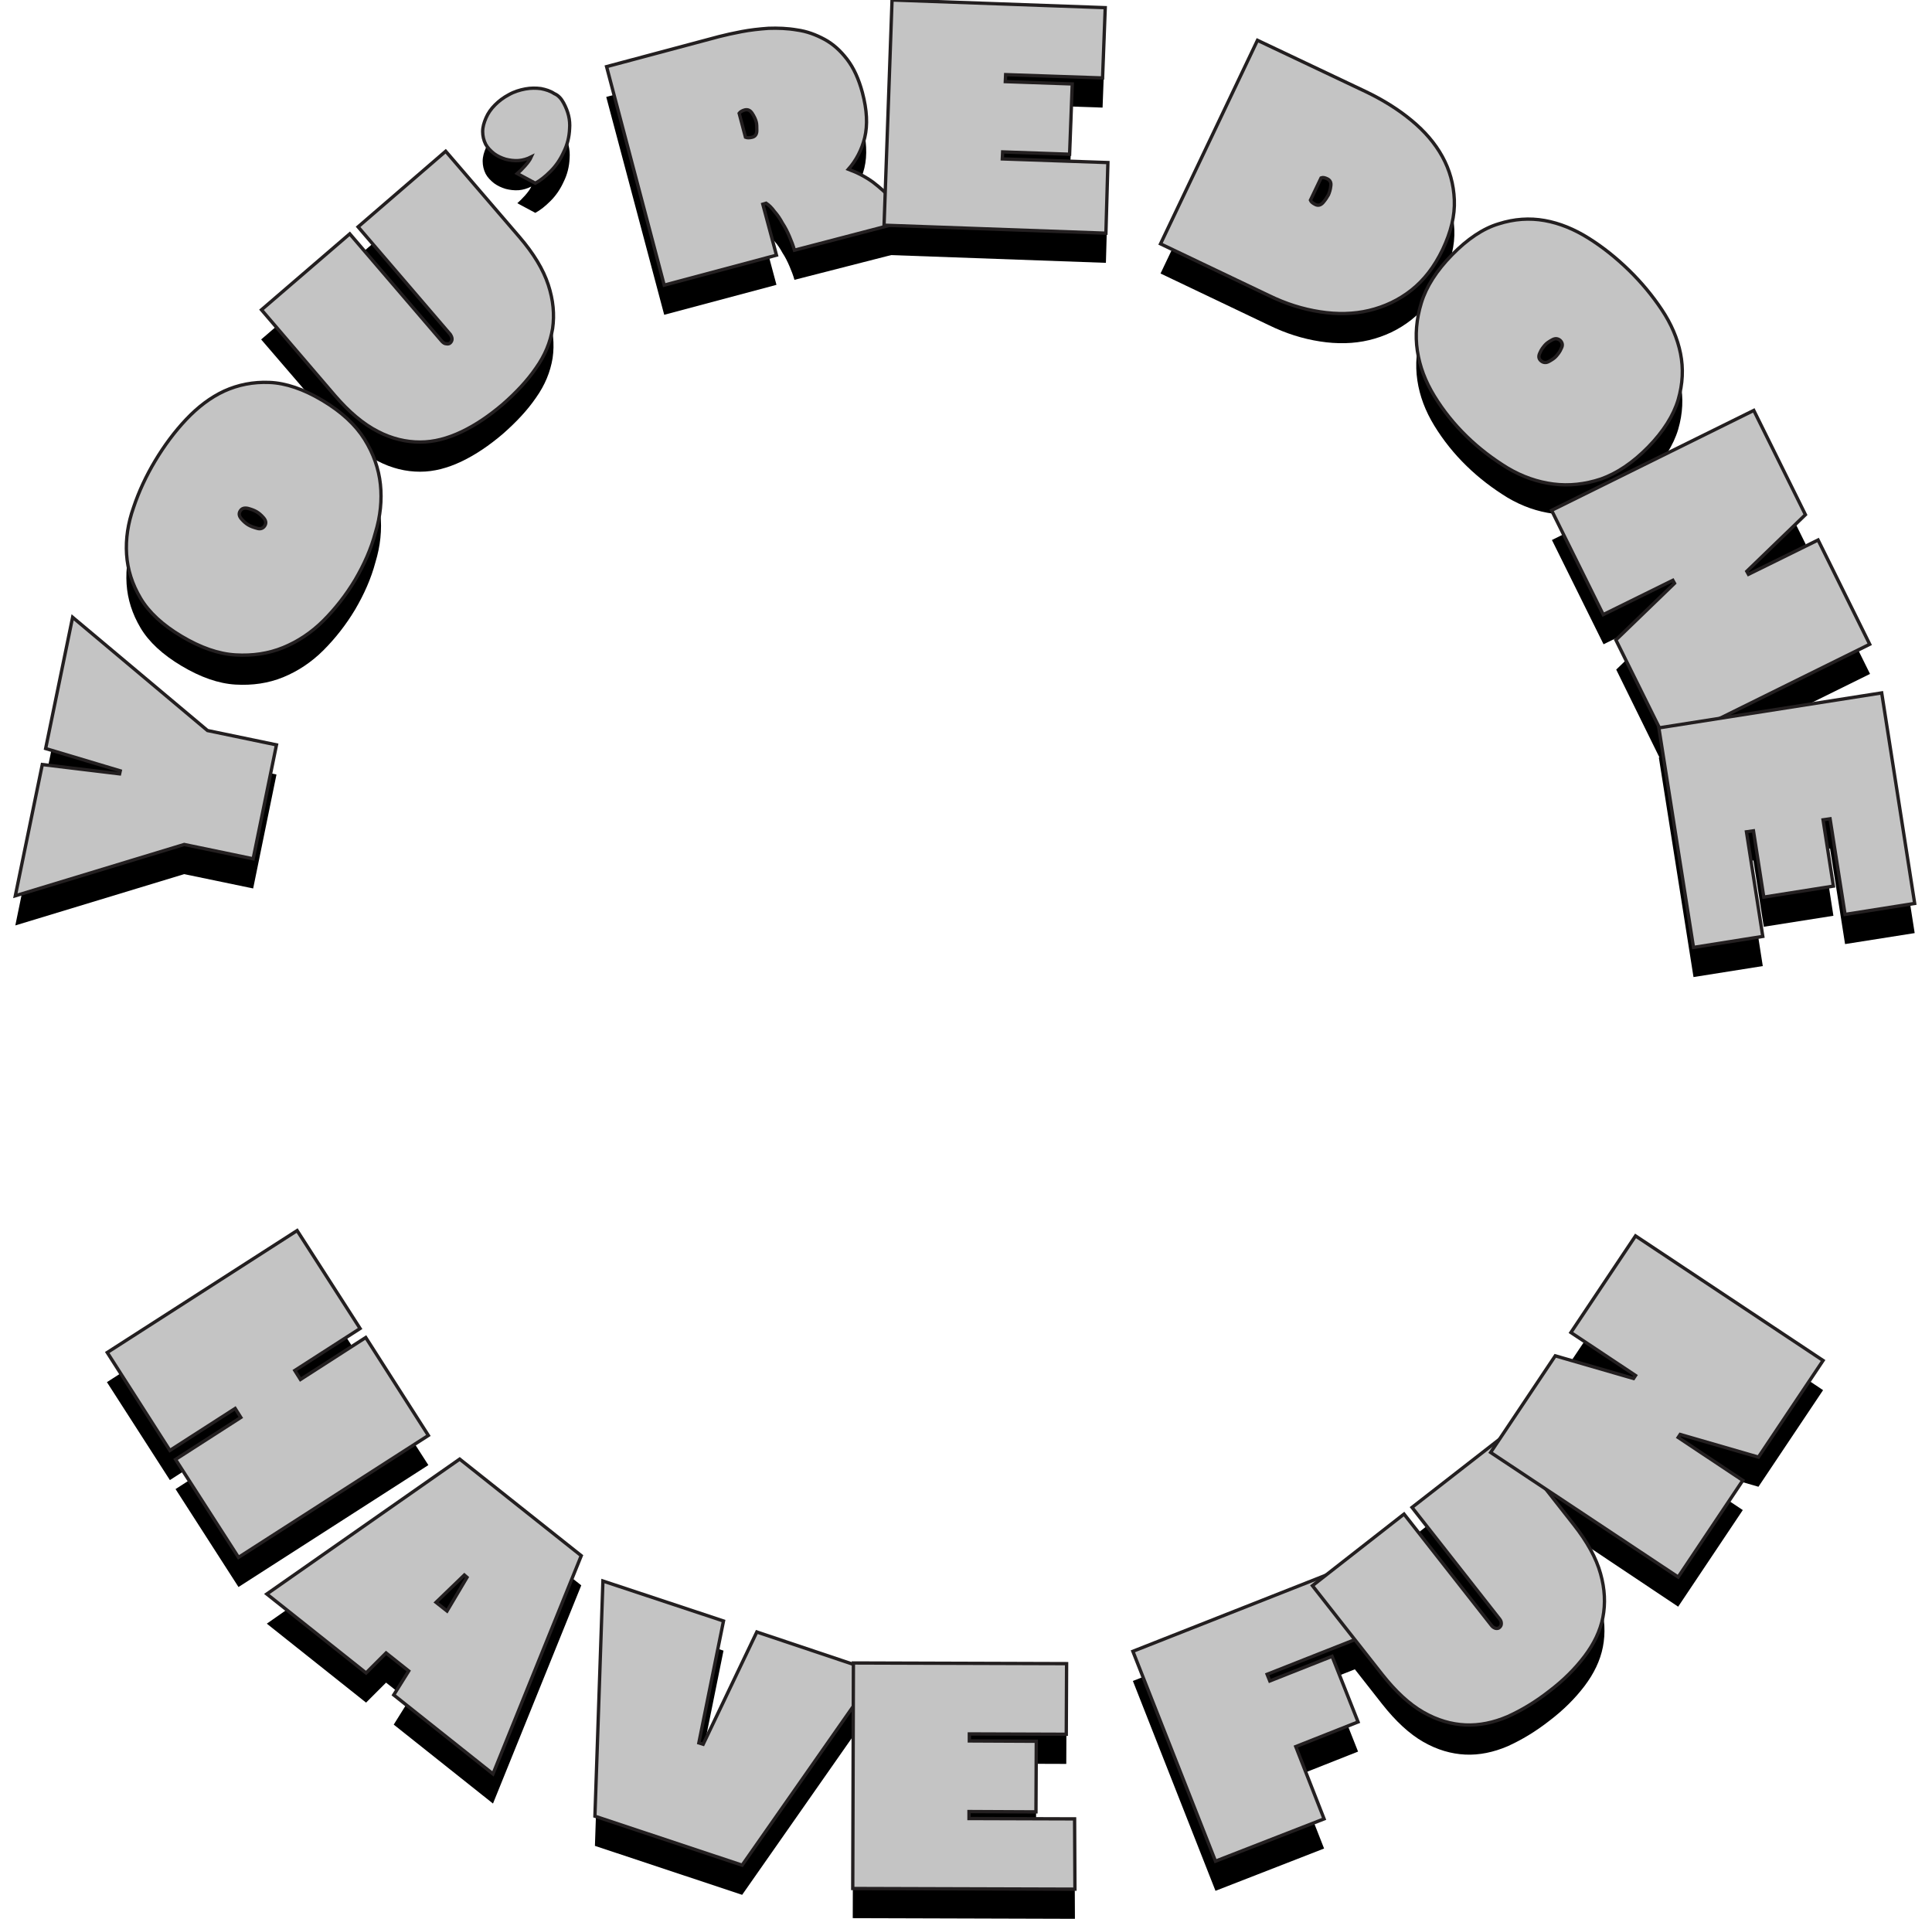 <?xml version="1.0" encoding="utf-8"?>
<!-- Generator: Adobe Illustrator 24.0.1, SVG Export Plug-In . SVG Version: 6.00 Build 0)  -->
<svg version="1.1" id="Layer_1" xmlns="http://www.w3.org/2000/svg" xmlns:xlink="http://www.w3.org/1999/xlink" x="0px" y="0px"
	 viewBox="0 0 580 576" style="enable-background:new 0 0 580 576;" xml:space="preserve">
<style type="text/css">
	.st0{fill:#c4c4c4;stroke:#231F20;stroke-miterlimit:10;}
</style>
<g>
	<path d="M12.7,238.4l23.2,2.8l0.2-0.9l-22.4-6.7l8.1-39.4l40.5,34l20.7,4.3l-7,34.2l-20.7-4.3L4.6,277.8L12.7,238.4z"/>
	<path d="M106.6,183c-2.7,4.5-5.9,8.6-9.5,12.2c-3.6,3.6-7.7,6.3-12.1,8.1c-4.4,1.8-9.2,2.5-14.3,2.2c-5.1-0.3-10.5-2.2-16.2-5.6
		c-5.7-3.4-9.8-7.2-12.3-11.4c-2.5-4.2-3.9-8.6-4.2-13.2c-0.3-4.6,0.4-9.3,2.1-14.1c1.6-4.8,3.8-9.5,6.5-14
		c2.7-4.5,5.8-8.7,9.3-12.4c3.5-3.7,7.3-6.6,11.4-8.5c4.2-1.9,8.7-2.8,13.6-2.6c4.9,0.2,10.2,2,15.9,5.4c5.7,3.4,9.9,7.3,12.6,11.6
		s4.3,8.9,4.8,13.6c0.5,4.7,0,9.6-1.5,14.5C111.4,173.7,109.3,178.4,106.6,183z M72.1,162.3c-0.5,0.8-0.3,1.6,0.4,2.4
		c0.7,0.8,1.4,1.4,2.1,1.8c0.7,0.4,1.5,0.7,2.6,1c1,0.3,1.8,0,2.3-0.8c0.5-0.8,0.3-1.6-0.4-2.4c-0.7-0.8-1.4-1.4-2.1-1.8
		c-0.7-0.4-1.5-0.7-2.6-1C73.3,161.3,72.6,161.5,72.1,162.3z"/>
	<path d="M133.8,54.3L155.9,80c4.3,5,7.2,9.8,8.7,14.4c1.5,4.6,1.9,8.9,1.3,13.1c-0.7,4.2-2.3,8.1-5,11.9c-2.6,3.8-6,7.4-10,10.9
		c-4,3.4-8.1,6.2-12.3,8.2c-4.2,2-8.3,3.1-12.5,3.1c-4.2,0-8.5-1-12.7-3.2c-4.3-2.2-8.6-5.8-12.9-10.8l-22.1-25.7l26.5-22.8
		l27.7,32.3c0.4,0.4,0.8,0.7,1.3,0.7c0.5,0.1,0.9,0,1.2-0.3c0.3-0.3,0.5-0.7,0.5-1.1c0-0.5-0.2-0.9-0.5-1.4l-27.7-32.3L133.8,54.3z"
		/>
	<path d="M169.2,39.8c1.4,2.6,2,5.1,1.8,7.7c-0.1,2.5-0.7,4.9-1.8,7.1c-1,2.2-2.3,4.1-3.9,5.7c-1.6,1.6-3.1,2.8-4.6,3.6l-5.4-2.9
		c0.7-0.6,1.5-1.4,2.3-2.3c0.8-0.9,1.5-1.8,1.9-2.7c-1.2,0.6-2.5,1-3.8,1.1c-1.4,0.1-2.7-0.1-3.9-0.4c-1.3-0.4-2.4-0.9-3.5-1.7
		c-1-0.8-1.9-1.7-2.5-2.8c-0.6-1.2-0.9-2.5-0.9-3.8c0-1.4,0.4-2.7,1-4.1c0.6-1.4,1.5-2.7,2.7-3.9c1.2-1.2,2.5-2.2,4.2-3.1
		c1.6-0.9,3.3-1.4,4.9-1.7c1.6-0.3,3.2-0.3,4.7-0.1c1.5,0.3,2.8,0.7,4,1.5C167.6,37.5,168.5,38.5,169.2,39.8z"/>
	<path d="M238.5,84c-0.4-1.4-0.9-2.7-1.5-4.1c-0.6-1.4-1.3-2.8-2.1-4c-0.7-1.3-1.5-2.5-2.4-3.5c-0.8-1.1-1.6-1.9-2.5-2.5l-1,0.3
		l4.1,15.3l-33.7,9l-17.4-65.4l33.7-9c1.9-0.5,4.2-1,6.8-1.5c2.6-0.5,5.3-0.8,8.1-1c2.8-0.1,5.7,0,8.6,0.5c2.9,0.4,5.6,1.4,8.2,2.8
		c2.6,1.4,4.8,3.4,6.8,6c2,2.6,3.5,5.9,4.6,10c1.4,5.3,1.6,9.7,0.7,13.5c-0.9,3.7-2.6,6.9-4.9,9.5c2.7,1,5.2,2.3,7.4,3.9
		c2.2,1.7,4.1,3.4,5.6,5.1c1.8,2,3.5,4.1,4.9,6.4L238.5,84z M223.8,50.1c0.5,0.2,1.2,0.2,2,0c0.9-0.2,1.4-0.9,1.4-2
		c0-1.1,0-2-0.2-2.7c-0.2-0.7-0.6-1.6-1.2-2.5c-0.6-0.9-1.3-1.2-2.2-1c-0.8,0.2-1.4,0.6-1.7,1L223.8,50.1z"/>
	<path d="M332,78.9l-66.6-2.4l2.4-67.7l64,2.3L331,32.3l-29.1-1l-0.1,2.1l20.1,0.7l-0.8,21.1l-20.1-0.7l-0.1,2.1l31.7,1.1L332,78.9z
		"/>
	<path d="M377.5,21L410,36.4c5.2,2.5,9.7,5.3,13.7,8.6c4,3.3,7.1,6.9,9.3,10.9c2.2,4,3.4,8.3,3.6,13c0.2,4.7-1,9.6-3.5,14.9
		c-2.5,5.2-5.6,9.2-9.4,12.2c-3.8,3-8.1,5-12.7,6.1s-9.6,1.2-14.7,0.4c-5.2-0.8-10.3-2.4-15.4-4.9l-32.5-15.5L377.5,21z M398.8,67.4
		c0.3-0.7,0.6-1.6,0.7-2.6c0.2-1.1-0.2-1.8-1-2.2c-0.8-0.4-1.4-0.5-1.9-0.3l-3.2,6.7c0.2,0.5,0.7,0.9,1.5,1.3
		c0.8,0.4,1.6,0.2,2.3-0.6C397.9,68.9,398.4,68.1,398.8,67.4z"/>
	<path d="M440.3,139.9c-3.8-3.7-7-7.7-9.7-12.1c-2.7-4.4-4.4-8.9-5.1-13.6c-0.7-4.7-0.3-9.5,1.2-14.4c1.5-4.9,4.6-9.7,9.2-14.4
		c4.6-4.7,9.3-7.9,14-9.3c4.7-1.5,9.3-1.8,13.8-1c4.5,0.8,8.9,2.6,13.2,5.3c4.3,2.7,8.3,5.9,12.1,9.6c3.8,3.7,7.1,7.7,9.9,11.9
		c2.8,4.2,4.7,8.6,5.6,13.1c0.9,4.5,0.7,9.1-0.7,13.9c-1.4,4.7-4.4,9.5-9,14.2c-4.6,4.7-9.4,7.9-14.2,9.6c-4.8,1.6-9.6,2.1-14.3,1.5
		c-4.7-0.6-9.3-2.2-13.7-4.8C448.2,146.7,444.1,143.6,440.3,139.9z M468.4,111.1c-0.7-0.6-1.5-0.7-2.4-0.2c-0.9,0.5-1.7,1-2.2,1.6
		c-0.5,0.6-1.1,1.3-1.5,2.3c-0.5,1-0.4,1.8,0.3,2.4c0.7,0.6,1.5,0.7,2.4,0.2c0.9-0.5,1.7-1,2.2-1.6c0.5-0.6,1.1-1.3,1.5-2.3
		C469.2,112.6,469.1,111.8,468.4,111.1z"/>
	<path d="M500.6,232.3L485.2,201l17.6-17l-0.5-0.9l-20.9,10.3l-15.5-31.3l60.7-30l15.5,31.3l-17.6,17l0.5,0.9l20.9-10.3l15.5,31.3
		L500.6,232.3z"/>
	<path d="M508.4,293.3L498,227.4l66.9-10.5l9.9,63.2l-20.9,3.3l-4.5-28.7l-2.1,0.3l3.1,19.9l-20.9,3.3l-3.1-19.9l-2.1,0.3l4.9,31.4
		L508.4,293.3z"/>
</g>
<g>
	<path d="M128.6,439.8l-57,36.6L52.7,447l19.6-12.6l-1.7-2.7L51,444.3l-18.9-29.4l57-36.6l18.9,29.4l-19.6,12.6l1.7,2.7l19.6-12.6
		L128.6,439.8z"/>
	<path d="M80.1,487.4l57.9-40.5l36.5,29L148,541.4l-29.8-23.7l4.5-7.2l-6.8-5.4l-6,6L80.1,487.4z M130.9,489.9l3.3,2.6l6-10.1
		l-0.8-0.7L130.9,489.9z"/>
	<path d="M217.2,495.5l-7.4,36.6l1.3,0.4l16.1-33.7l36.1,12.1l-40.5,57.9l-44.2-14.7l2.4-70.6L217.2,495.5z"/>
	<path d="M322.7,576l-66.7-0.2l0.2-67.7l64,0.2l-0.1,21.2l-29.1-0.1l0,2.1l20.1,0.1l-0.1,21.2l-20.1-0.1l0,2.1l31.7,0.1L322.7,576z"
		/>
	<path d="M364.9,567.6l-24.8-63l59.6-23.5l7.8,19.7l-27.1,10.7l0.8,2l18.7-7.4l7.8,19.7l-18.7,7.4l8.5,21.7L364.9,567.6z"/>
	<path d="M451.5,439.9l20.9,26.6c4.1,5.2,6.8,10.1,8.1,14.8c1.3,4.6,1.5,9,0.7,13.1c-0.8,4.1-2.7,8-5.5,11.7
		c-2.8,3.7-6.3,7.2-10.5,10.4c-4.2,3.3-8.4,5.8-12.6,7.7c-4.2,1.8-8.5,2.7-12.7,2.5c-4.2-0.2-8.4-1.4-12.6-3.8
		c-4.2-2.4-8.3-6.2-12.4-11.4L394.1,485l27.5-21.5l26.3,33.5c0.3,0.4,0.8,0.7,1.2,0.8c0.5,0.1,0.9,0,1.2-0.3
		c0.3-0.3,0.5-0.6,0.5-1.1c0-0.5-0.1-0.9-0.5-1.4l-26.3-33.5L451.5,439.9z"/>
	<path d="M547.3,417.3l-19.4,29l-23.5-6.8l-0.6,0.9l19.4,12.9l-19.4,29l-56.3-37.6l19.4-29l23.5,6.8l0.6-0.9l-19.4-12.9l19.4-29
		L547.3,417.3z"/>
</g>
<g>
	<path class="st0" d="M12.7,229.5l23.2,2.8l0.2-0.9l-22.4-6.7l8.1-39.4l40.5,34l20.7,4.3l-7,34.2l-20.7-4.3L4.6,268.9L12.7,229.5z"
		/>
	<path class="st0" d="M106.6,174.1c-2.7,4.5-5.9,8.6-9.5,12.2c-3.6,3.6-7.7,6.3-12.1,8.1c-4.4,1.8-9.2,2.5-14.3,2.2
		c-5.1-0.3-10.5-2.2-16.2-5.6c-5.7-3.4-9.8-7.2-12.3-11.4c-2.5-4.2-3.9-8.6-4.2-13.2c-0.3-4.6,0.4-9.3,2.1-14.1
		c1.6-4.8,3.8-9.5,6.5-14c2.7-4.5,5.8-8.7,9.3-12.4c3.5-3.7,7.3-6.6,11.4-8.5c4.2-1.9,8.7-2.8,13.6-2.6c4.9,0.2,10.2,2,15.9,5.4
		c5.7,3.4,9.9,7.3,12.6,11.6c2.7,4.3,4.3,8.9,4.8,13.6c0.5,4.7,0,9.6-1.5,14.5C111.4,164.8,109.3,169.5,106.6,174.1z M72.1,153.4
		c-0.5,0.8-0.3,1.6,0.4,2.4c0.7,0.8,1.4,1.4,2.1,1.8c0.7,0.4,1.5,0.7,2.6,1c1,0.3,1.8,0,2.3-0.8c0.5-0.8,0.3-1.6-0.4-2.4
		s-1.4-1.4-2.1-1.8c-0.7-0.4-1.5-0.7-2.6-1C73.3,152.4,72.6,152.6,72.1,153.4z"/>
	<path class="st0" d="M133.8,45.4l22.1,25.7c4.3,5,7.2,9.8,8.7,14.4c1.5,4.6,1.9,8.9,1.3,13.1c-0.7,4.2-2.3,8.1-5,11.9
		c-2.6,3.8-6,7.4-10,10.9c-4,3.4-8.1,6.2-12.3,8.2c-4.2,2-8.3,3.1-12.5,3.1c-4.2,0-8.5-1-12.7-3.2c-4.3-2.2-8.6-5.8-12.9-10.8
		L78.5,93l26.5-22.8l27.7,32.3c0.4,0.4,0.8,0.7,1.3,0.7c0.5,0.1,0.9,0,1.2-0.3c0.3-0.3,0.5-0.7,0.5-1.1c0-0.5-0.2-0.9-0.5-1.4
		l-27.7-32.3L133.8,45.4z"/>
	<path class="st0" d="M169.2,30.9c1.4,2.6,2,5.1,1.8,7.7c-0.1,2.5-0.7,4.9-1.8,7.1c-1,2.2-2.3,4.1-3.9,5.7c-1.6,1.6-3.1,2.8-4.6,3.6
		l-5.4-2.9c0.7-0.6,1.5-1.4,2.3-2.3c0.8-0.9,1.5-1.8,1.9-2.7c-1.2,0.6-2.5,1-3.8,1.1c-1.4,0.1-2.7-0.1-3.9-0.4
		c-1.3-0.4-2.4-0.9-3.5-1.7c-1-0.8-1.9-1.7-2.5-2.8c-0.6-1.2-0.9-2.5-0.9-3.8c0-1.4,0.4-2.7,1-4.1c0.6-1.4,1.5-2.7,2.7-3.9
		c1.2-1.2,2.5-2.2,4.2-3.1c1.6-0.9,3.3-1.4,4.9-1.7c1.6-0.3,3.2-0.3,4.7-0.1c1.5,0.3,2.8,0.7,4,1.5
		C167.6,28.6,168.5,29.6,169.2,30.9z"/>
	<path class="st0" d="M238.5,75.1c-0.4-1.4-0.9-2.7-1.5-4.1c-0.6-1.4-1.3-2.8-2.1-4c-0.7-1.3-1.5-2.5-2.4-3.5
		c-0.8-1.1-1.6-1.9-2.5-2.5l-1,0.3l4.1,15.3l-33.7,9L182.1,20l33.7-9c1.9-0.5,4.2-1,6.8-1.5c2.6-0.5,5.3-0.8,8.1-1
		c2.8-0.1,5.7,0,8.6,0.5c2.9,0.4,5.6,1.4,8.2,2.8c2.6,1.4,4.8,3.4,6.8,6c2,2.6,3.5,5.9,4.6,10c1.4,5.3,1.6,9.7,0.7,13.5
		c-0.9,3.7-2.6,6.9-4.9,9.5c2.7,1,5.2,2.3,7.4,3.9c2.2,1.7,4.1,3.4,5.6,5.1c1.8,2,3.5,4.1,4.9,6.4L238.5,75.1z M223.8,41.2
		c0.5,0.2,1.2,0.2,2,0c0.9-0.2,1.4-0.9,1.4-2c0-1.1,0-2-0.2-2.7c-0.2-0.7-0.6-1.6-1.2-2.5c-0.6-0.9-1.3-1.2-2.2-1
		c-0.8,0.2-1.4,0.6-1.7,1L223.8,41.2z"/>
	<path class="st0" d="M332,70l-66.6-2.4L267.8,0l64,2.3L331,23.4l-29.1-1l-0.1,2.1l20.1,0.7l-0.8,21.1l-20.1-0.7l-0.1,2.1l31.7,1.1
		L332,70z"/>
	<path class="st0" d="M377.5,12.1L410,27.5c5.2,2.5,9.7,5.3,13.7,8.6c4,3.3,7.1,6.9,9.3,10.9c2.2,4,3.4,8.3,3.6,13
		c0.2,4.7-1,9.6-3.5,14.9c-2.5,5.2-5.6,9.2-9.4,12.2c-3.8,3-8.1,5-12.7,6.1s-9.6,1.2-14.7,0.4c-5.2-0.8-10.3-2.4-15.4-4.9
		l-32.5-15.5L377.5,12.1z M398.8,58.5c0.3-0.7,0.6-1.6,0.7-2.6c0.2-1.1-0.2-1.8-1-2.2c-0.8-0.4-1.4-0.5-1.9-0.3l-3.2,6.7
		c0.2,0.5,0.7,0.9,1.5,1.3c0.8,0.4,1.6,0.2,2.3-0.6C397.9,60,398.4,59.2,398.8,58.5z"/>
	<path class="st0" d="M440.3,131c-3.8-3.7-7-7.7-9.7-12.1c-2.7-4.4-4.4-8.9-5.1-13.6c-0.7-4.7-0.3-9.5,1.2-14.4
		c1.5-4.9,4.6-9.7,9.2-14.4c4.6-4.7,9.3-7.9,14-9.3c4.7-1.5,9.3-1.8,13.8-1c4.5,0.8,8.9,2.6,13.2,5.3c4.3,2.7,8.3,5.9,12.1,9.6
		c3.8,3.7,7.1,7.7,9.9,11.9c2.8,4.2,4.7,8.6,5.6,13.1c0.9,4.5,0.7,9.1-0.7,13.9c-1.4,4.7-4.4,9.5-9,14.2c-4.6,4.7-9.4,7.9-14.2,9.6
		c-4.8,1.6-9.6,2.1-14.3,1.5c-4.7-0.6-9.3-2.2-13.7-4.8C448.2,137.8,444.1,134.7,440.3,131z M468.4,102.2c-0.7-0.6-1.5-0.7-2.4-0.2
		c-0.9,0.5-1.7,1-2.2,1.6c-0.5,0.6-1.1,1.3-1.5,2.3c-0.5,1-0.4,1.8,0.3,2.4c0.7,0.6,1.5,0.7,2.4,0.2c0.9-0.5,1.7-1,2.2-1.6
		c0.5-0.6,1.1-1.3,1.5-2.3C469.2,103.7,469.1,102.9,468.4,102.2z"/>
	<path class="st0" d="M500.6,223.4l-15.5-31.3l17.6-17l-0.5-0.9l-20.9,10.3l-15.5-31.3l60.7-30l15.5,31.3l-17.6,17l0.5,0.9
		l20.9-10.3l15.5,31.3L500.6,223.4z"/>
	<path class="st0" d="M508.4,284.4L498,218.5l66.9-10.5l9.9,63.2l-20.9,3.3l-4.5-28.7l-2.1,0.3l3.1,19.9l-20.9,3.3l-3.1-19.9
		l-2.1,0.3l4.9,31.4L508.4,284.4z"/>
</g>
<g>
	<path class="st0" d="M128.6,430.9l-57,36.6l-18.9-29.4l19.6-12.6l-1.7-2.7L51,435.4L32.2,406l57-36.6l18.9,29.4l-19.6,12.6l1.7,2.7
		l19.6-12.6L128.6,430.9z"/>
	<path class="st0" d="M80.1,478.5L138,438l36.5,29L148,532.5l-29.8-23.7l4.5-7.2l-6.8-5.4l-6,6L80.1,478.5z M130.9,481l3.3,2.6
		l6-10.1l-0.8-0.7L130.9,481z"/>
	<path class="st0" d="M217.2,486.6l-7.4,36.6l1.3,0.4l16.1-33.7l36.1,12.1l-40.5,57.9l-44.2-14.7l2.4-70.6L217.2,486.6z"/>
	<path class="st0" d="M322.7,567.1l-66.7-0.2l0.2-67.7l64,0.2l-0.1,21.2l-29.1-0.1l0,2.1l20.1,0.1l-0.1,21.2l-20.1-0.1l0,2.1
		l31.7,0.1L322.7,567.1z"/>
	<path class="st0" d="M364.9,558.7l-24.8-63l59.6-23.5l7.8,19.7l-27.1,10.7l0.8,2l18.7-7.4l7.8,19.7l-18.7,7.4l8.5,21.7L364.9,558.7
		z"/>
	<path class="st0" d="M451.5,431l20.9,26.6c4.1,5.2,6.8,10.1,8.1,14.8c1.3,4.6,1.5,9,0.7,13.1c-0.8,4.1-2.7,8-5.5,11.7
		c-2.8,3.7-6.3,7.2-10.5,10.4c-4.2,3.3-8.4,5.8-12.6,7.7c-4.2,1.8-8.5,2.7-12.7,2.5c-4.2-0.2-8.4-1.4-12.6-3.8
		c-4.2-2.4-8.3-6.2-12.4-11.4l-20.9-26.6l27.5-21.5l26.3,33.5c0.3,0.4,0.8,0.7,1.2,0.8c0.5,0.1,0.9,0,1.2-0.3
		c0.3-0.3,0.5-0.6,0.5-1.1c0-0.5-0.1-0.9-0.5-1.4l-26.3-33.5L451.5,431z"/>
	<path class="st0" d="M547.3,408.4l-19.4,29l-23.5-6.8l-0.6,0.9l19.4,12.9l-19.4,29L447.5,436l19.4-29l23.5,6.8l0.6-0.9l-19.4-12.9
		l19.4-29L547.3,408.4z"/>
</g>
</svg>
